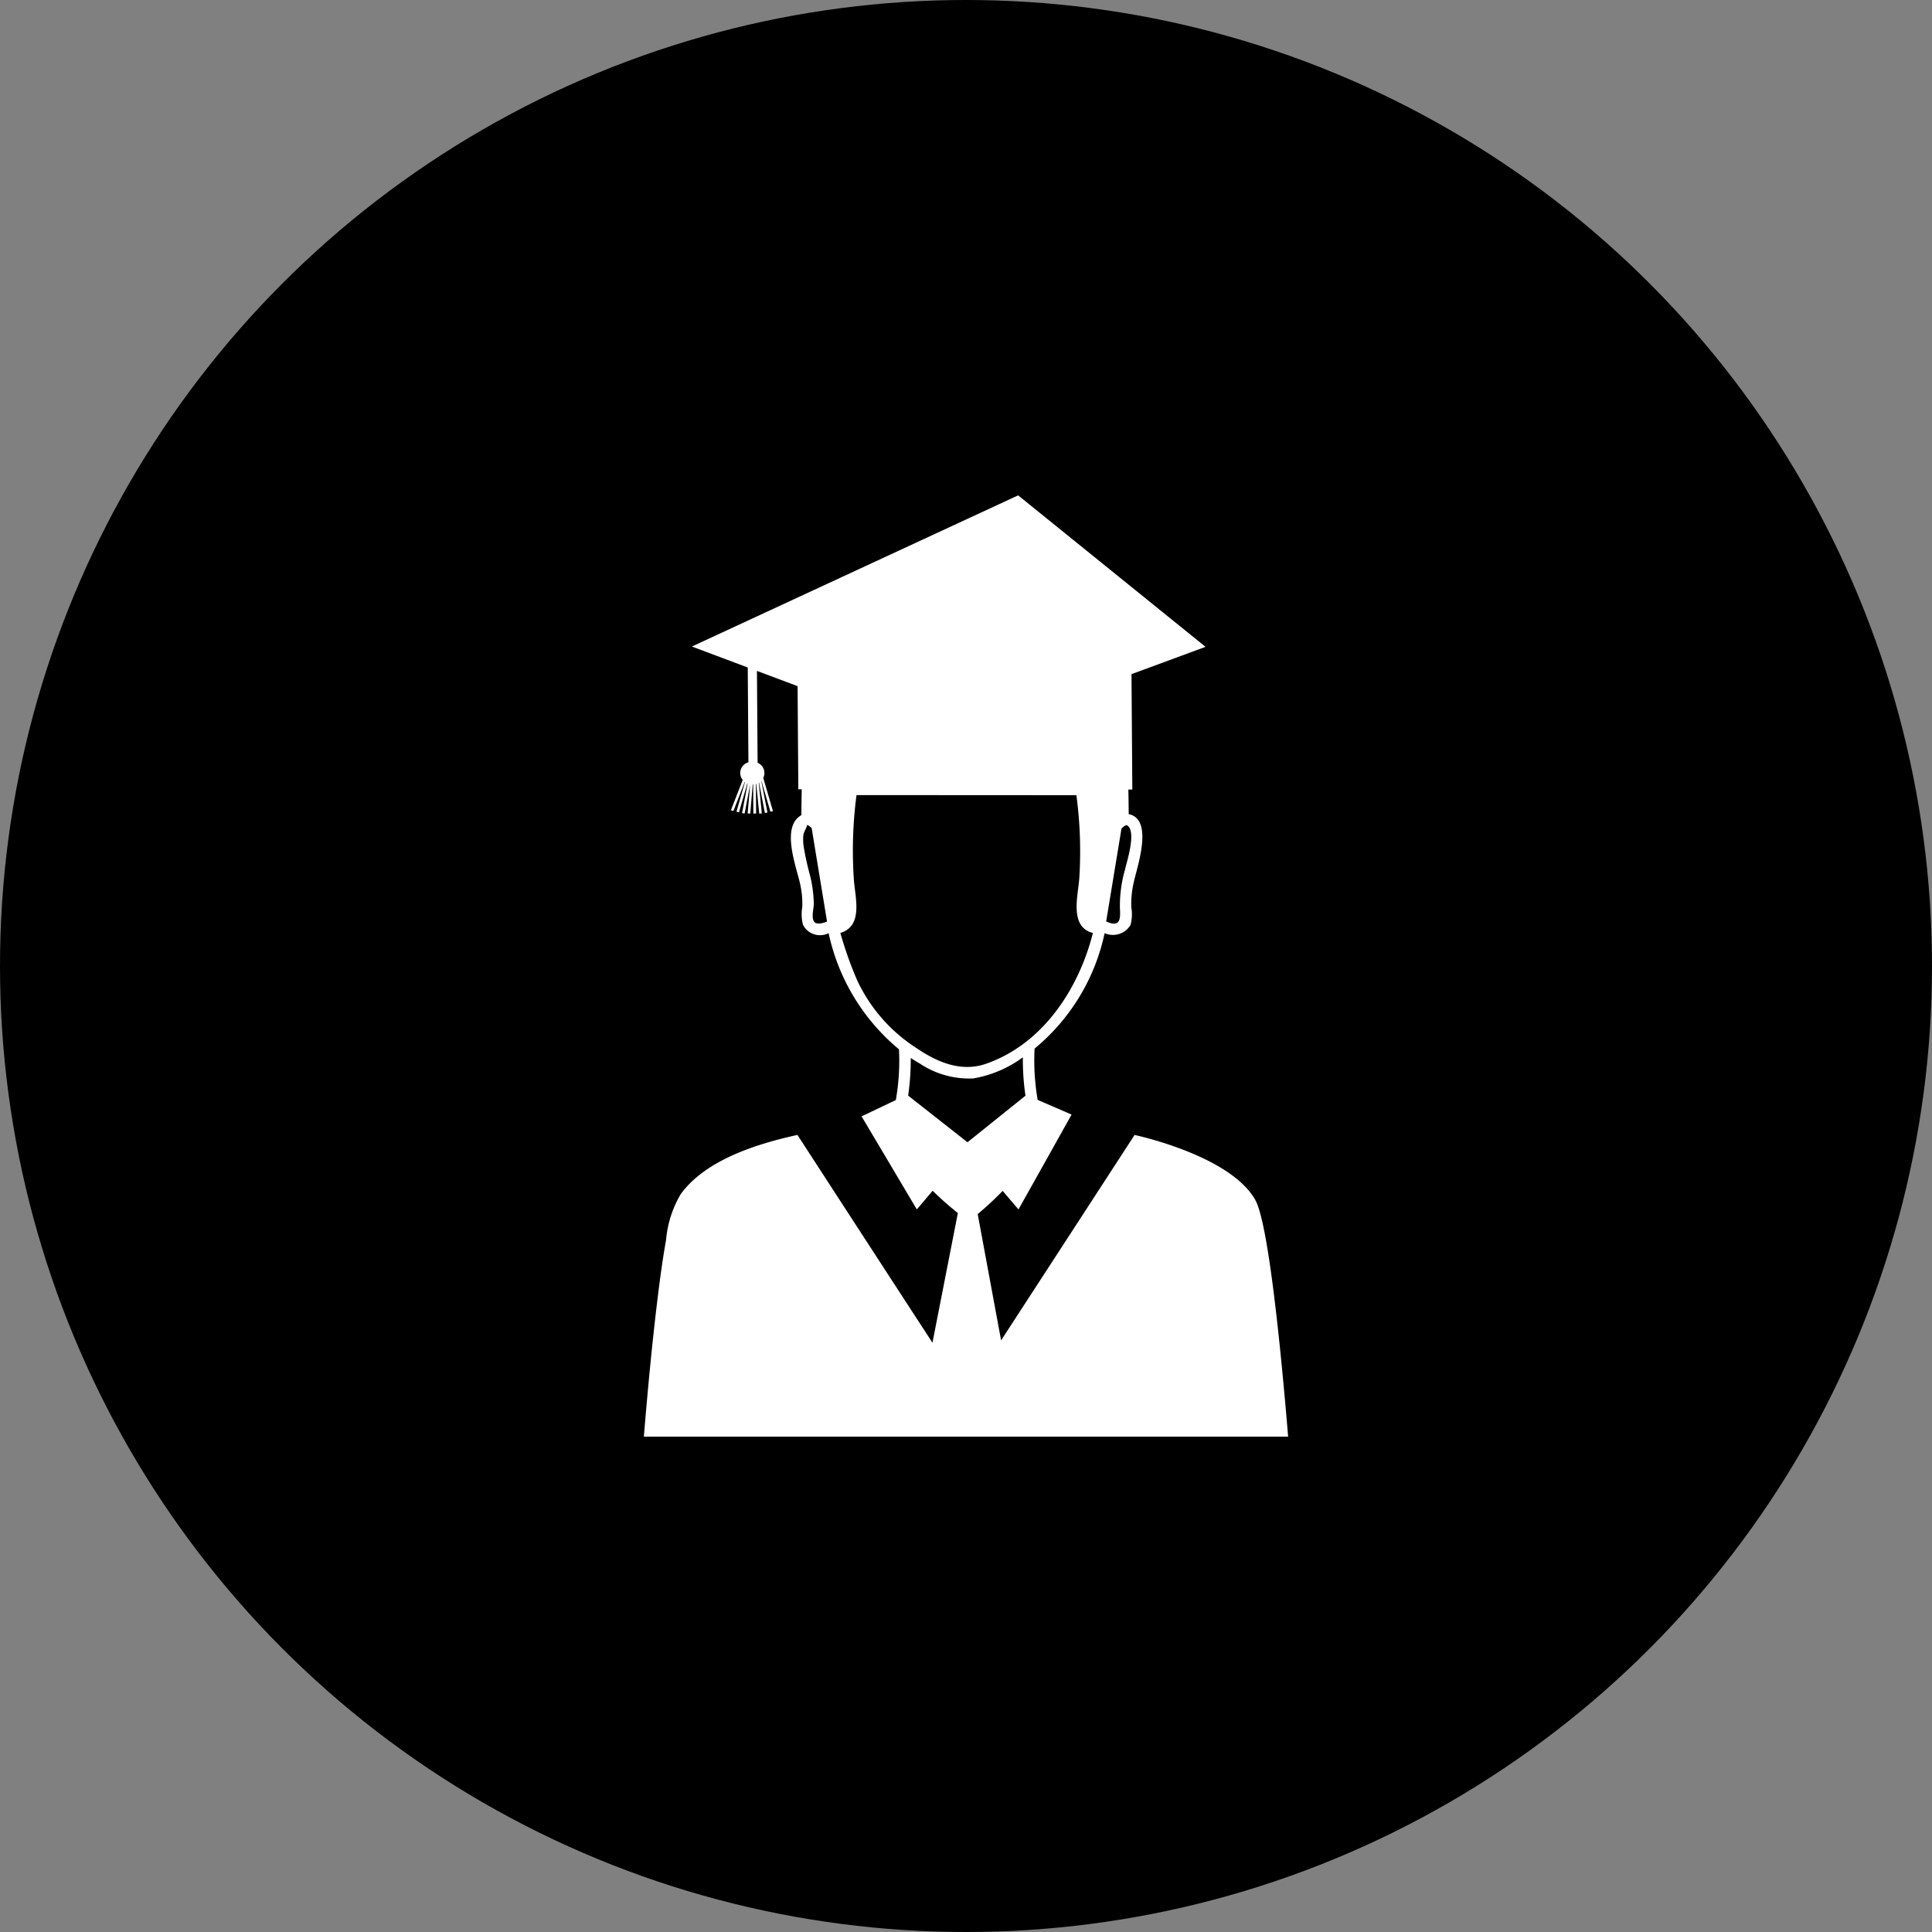 <svg xmlns="http://www.w3.org/2000/svg" width="125" height="125" viewBox="0 0 125 125">
  <rect x="0" y="0" width="125" height="125" fill="#808080" stroke="none"/>
  <g id="Group_708" data-name="Group 708" transform="translate(-1419 -4738)">
    <circle id="Ellipse_34" data-name="Ellipse 34" cx="62.5" cy="62.5" r="62.5" transform="translate(1419 4738)"/>
    <path id="Path_304" data-name="Path 304" d="M39.884,46.408c.285.52.189.345,0,.006ZM42,61.7H.315c.244-2.936.516-5.873.871-8.8.16-1.314.333-2.628.567-3.931A6.986,6.986,0,0,1,2.707,46c1.626-2.225,4.961-3.253,7.545-3.821q4.363,6.726,8.736,13.445l1.644-8.391A20.546,20.546,0,0,1,19,45.792L17.976,47l-2.047-3.452-1.5-2.523-.028-.047,2.218-1.055.031-.191a14.684,14.684,0,0,0,.171-3.092,13.423,13.423,0,0,1-4.552-7.516,1.232,1.232,0,0,1-1.655-.535,2.666,2.666,0,0,1-.049-1.155,5.748,5.748,0,0,0-.111-1.36c-.208-1.11-1.332-3.8.055-4.588,0-.574.009-1.135.021-1.67H10.31l-.049-6.672-2.629-.987.043,5.945a.719.719,0,0,1,.357,1l.017,0,.618,2.129-.163.038L7.92,19.26l-.008.01.4,2.051-.167.025-.378-1.961-.018.01.2,1.982-.169.013-.192-1.926-.024.007.014,1.917H7.4L7.388,19.5l-.029,0L7.2,21.389l-.169-.012.162-1.88-.358,1.887-.167-.027.363-1.914-.021-.01L6.47,21.307l-.163-.039.551-1.92-.015-.012-.735,1.886-.16-.052.764-1.959a.715.715,0,0,1,.369-1.141l-.044-6.133L3.422,10.58,24.531.8l12.125,9.8-4.79,1.767.053,7.466h-.256c.012.511.018,1.045.021,1.592,1.64.327.535,3.441.333,4.384a6.253,6.253,0,0,0-.165,1.631,2.679,2.679,0,0,1-.049,1.155,1.325,1.325,0,0,1-1.676.53,13.238,13.238,0,0,1-4.53,7.467,14.731,14.731,0,0,0,.17,3.147l.028.174,2.194.95-.1.179-1.4,2.505L24.553,47,23.53,45.8a20.158,20.158,0,0,1-1.615,1.5l1.514,8.171q4.32-6.644,8.636-13.289s6.21,1.312,7.815,4.219l.007.012C40.721,47.948,41.518,55.9,42,61.7ZM11.172,22.327c-.2-.19-.293-.2-.3-.2,0,.152-.213.452-.235.644a3.011,3.011,0,0,0,.014.714,17.242,17.242,0,0,0,.4,1.846,8.246,8.246,0,0,1,.26,1.9c0,.312-.192.911.047,1.183h0c.118.134.464.109.809-.042Zm19.945,5.192A8.483,8.483,0,0,1,31.449,25c.014-.057.033-.133.051-.208.128-.495.694-2.379.045-2.656,0,0-.108,0-.328.224l-.99,6.01C31.122,28.772,31.162,28.242,31.117,27.518Zm-1.748,1.594c-1.57-.4-.937-2.469-.876-3.62A27.209,27.209,0,0,0,28.3,20.2l-14.226-.008a27.437,27.437,0,0,0-.174,5.418c.067,1.145.652,3.053-.871,3.5a24.031,24.031,0,0,0,1.1,3.092c-.452-1.052.6,1.393,0,0a10.458,10.458,0,0,0,3.735,4.3c1.377.945,2.945,1.649,4.6,1.071C26.14,36.282,28.454,32.731,29.369,29.112ZM25.006,39.64a16,16,0,0,1-.169-2.483,7.513,7.513,0,0,1-3.209,1.367,5.748,5.748,0,0,1-3.457-.961c-.2-.116-.4-.236-.589-.365a15.959,15.959,0,0,1-.168,2.438l3.841,3.018Zm6.485-14.815c-.014.057-.028.114-.042.171C31.418,25.121,31.411,25.149,31.491,24.825Zm.009-.037c0,.012-.007.027-.009.037C31.6,24.378,31.554,24.569,31.5,24.789Zm8.384,21.619,0-.006C39.519,45.744,38.837,44.5,39.884,46.408Z" transform="translate(1460.342 4769.25)" fill="#fff" fill-rule="evenodd"/>
  </g>
</svg>
